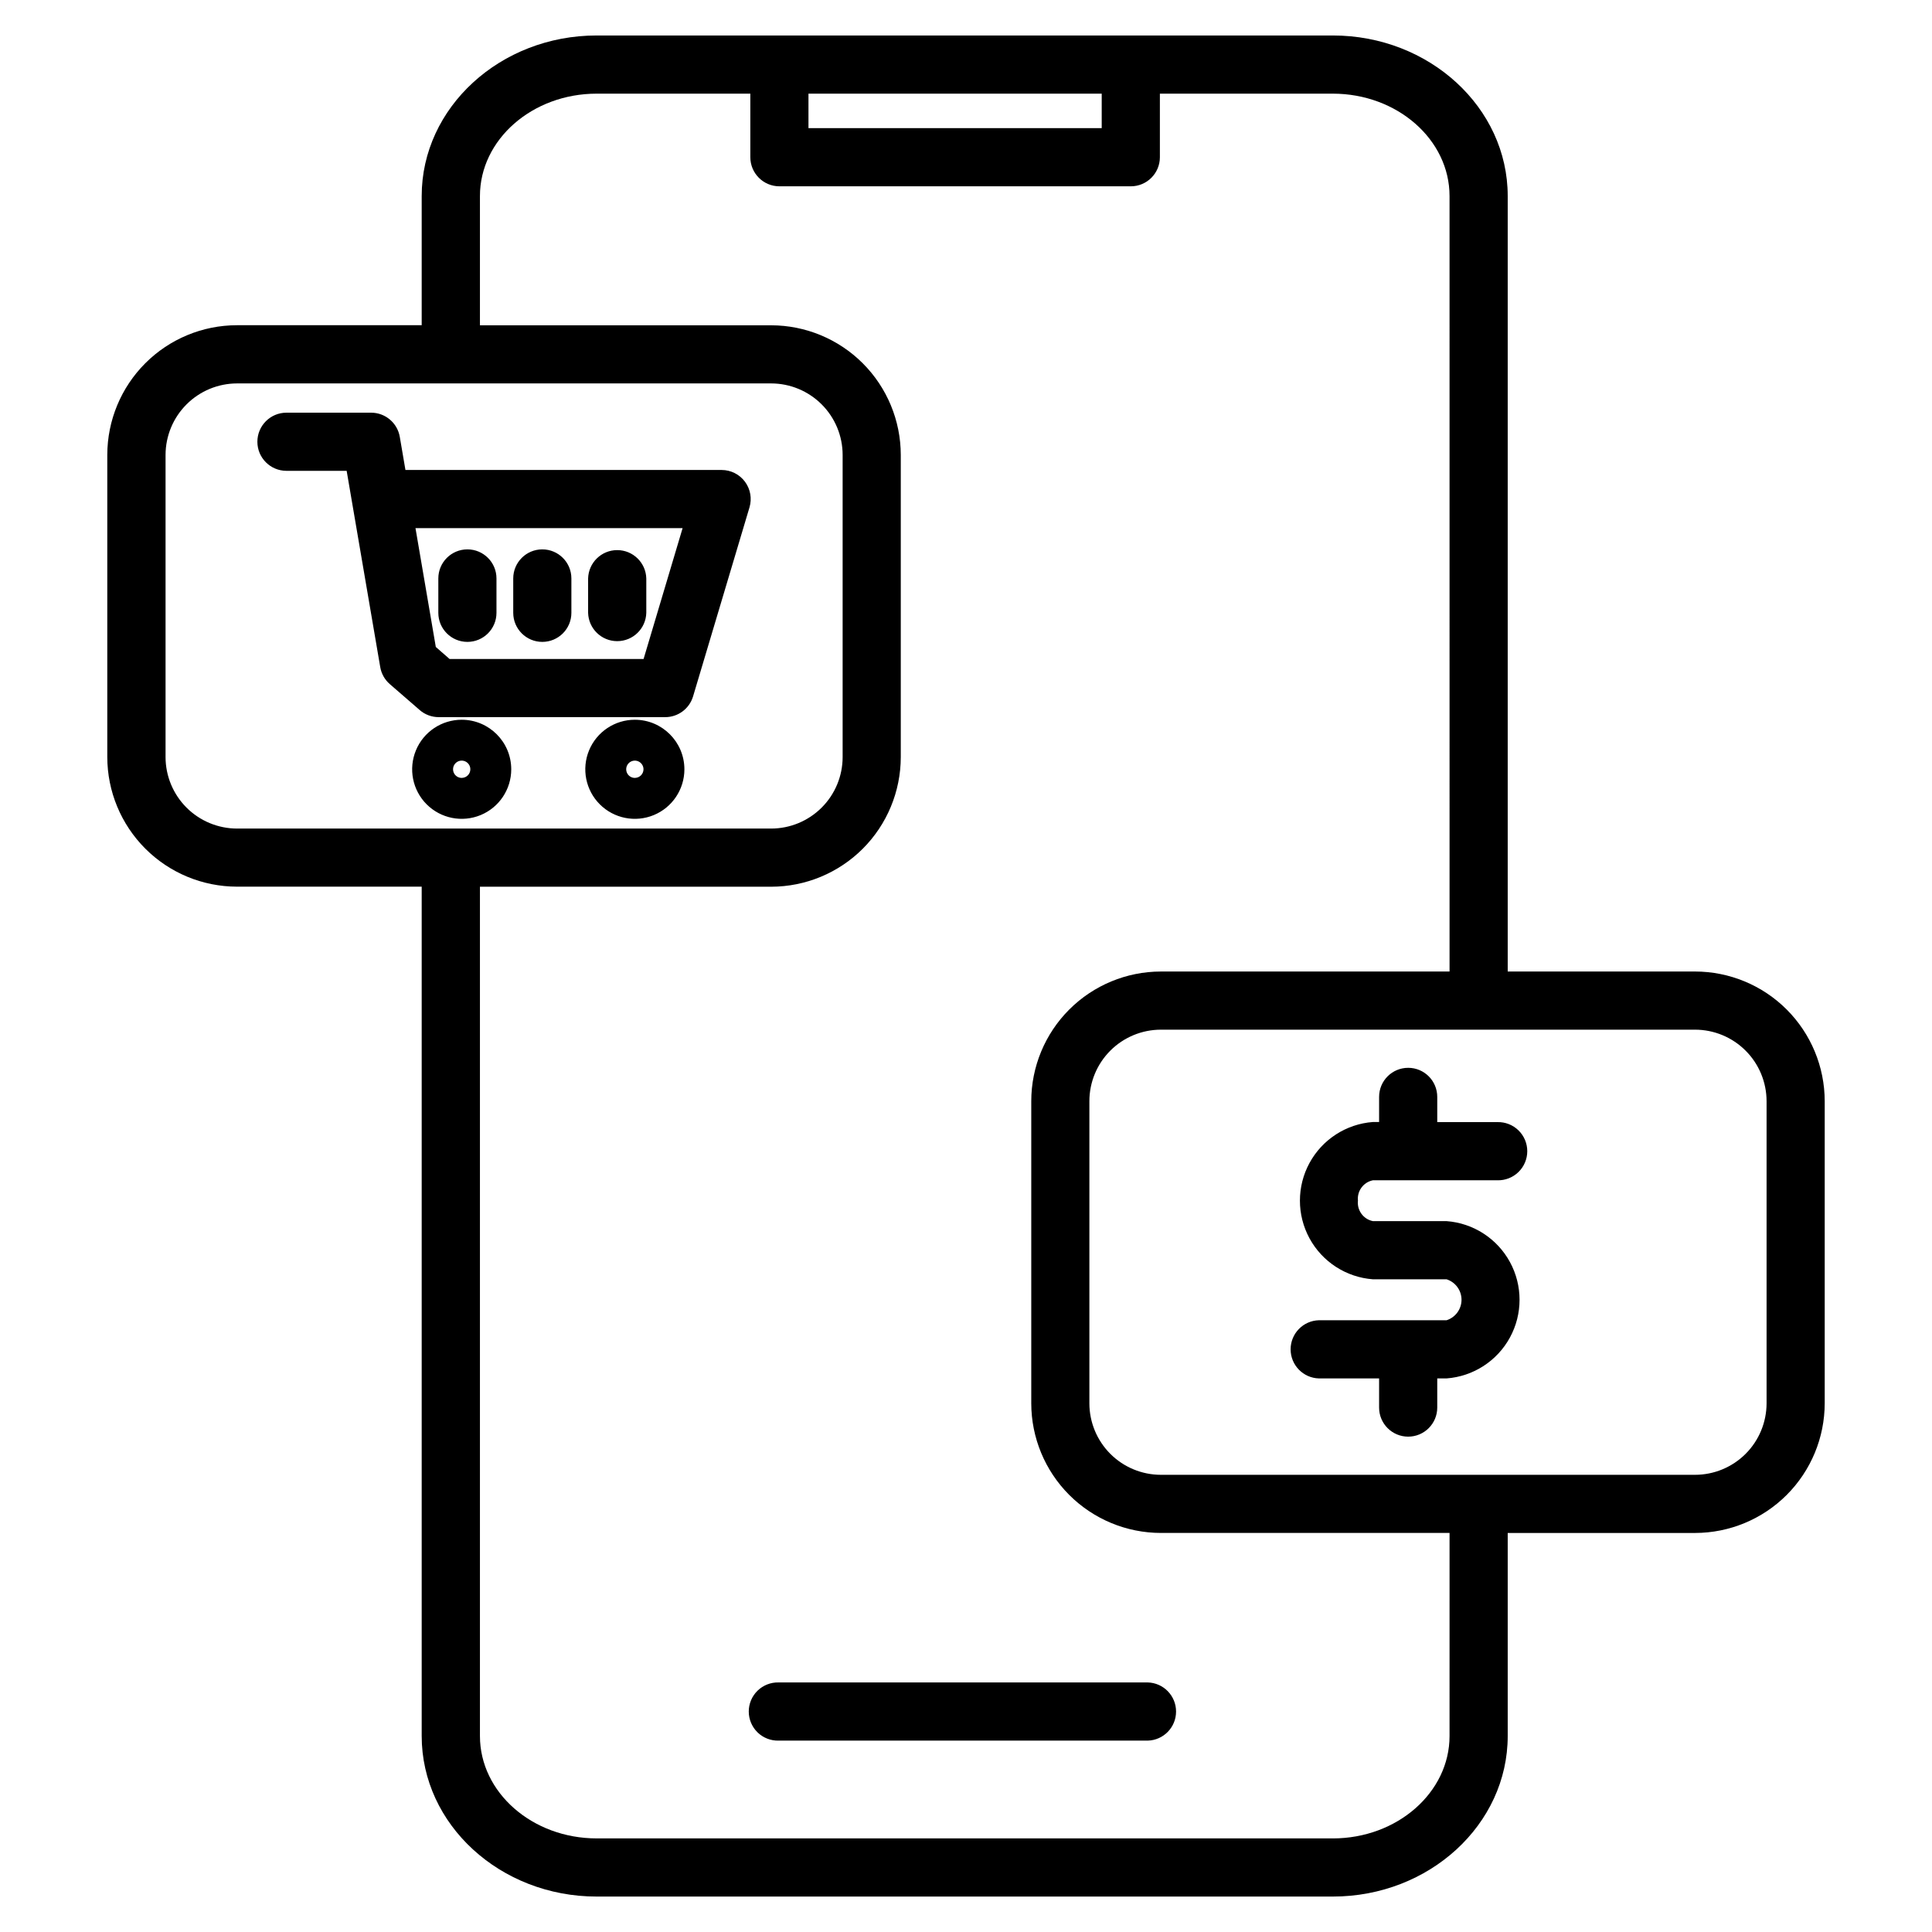 <?xml version="1.0" encoding="UTF-8"?>
<!-- Uploaded to: ICON Repo, www.iconrepo.com, Generator: ICON Repo Mixer Tools -->
<svg fill="#000000" width="800px" height="800px" version="1.1" viewBox="144 144 512 512" xmlns="http://www.w3.org/2000/svg">
 <path d="m266.36 334.74c-5.309-0.004-10.102 3.195-12.133 8.102-2.035 4.906-0.914 10.555 2.84 14.312 3.758 3.754 9.406 4.879 14.312 2.848s8.105-6.82 8.105-12.133c-0.004-7.246-5.875-13.121-13.125-13.129zm0 15.418v-0.004c-0.926 0.004-1.766-0.555-2.121-1.41-0.355-0.855-0.16-1.844 0.496-2.5s1.645-0.852 2.5-0.496c0.855 0.355 1.414 1.195 1.41 2.121-0.004 1.258-1.023 2.277-2.285 2.281zm181.8 239.71v-0.004c4.18 0.109 7.508 3.531 7.508 7.711 0 4.18-3.328 7.598-7.508 7.707h-97.82c-2.078 0.055-4.09-0.734-5.582-2.184-1.488-1.453-2.328-3.445-2.328-5.523 0-2.082 0.84-4.074 2.328-5.523 1.492-1.453 3.504-2.242 5.582-2.188zm-112.92-321.32h-83.793l-1.5-8.777c-0.633-3.699-3.844-6.406-7.598-6.406h-22.434c-4.254 0-7.707 3.449-7.707 7.707 0 4.254 3.453 7.703 7.707 7.703h15.953l8.898 52.004c0.297 1.758 1.195 3.359 2.547 4.523l7.902 6.856-0.004 0.004c1.402 1.219 3.199 1.887 5.055 1.887h60.023c3.406 0 6.41-2.238 7.383-5.504l14.949-50.082v-0.004c0.695-2.332 0.25-4.856-1.203-6.809-1.453-1.949-3.746-3.102-6.18-3.102zm-20.684 50.09h-51.414l-3.648-3.184-5.387-31.5h70.793zm-54.395-12.234v-9.113c0-4.254 3.449-7.703 7.707-7.703 4.254 0 7.703 3.449 7.703 7.703v9.113c0 4.254-3.449 7.703-7.703 7.703-4.258 0-7.707-3.449-7.707-7.703zm19.852 0v-9.113c0-4.254 3.449-7.703 7.703-7.703 4.258 0 7.707 3.449 7.707 7.703v9.113c0 4.254-3.449 7.703-7.707 7.703-4.254 0-7.703-3.449-7.703-7.703zm19.844 0v-9.113c0.109-4.176 3.527-7.508 7.707-7.508 4.18 0 7.602 3.332 7.711 7.508v9.113c-0.109 4.176-3.531 7.508-7.711 7.508-4.18 0-7.598-3.332-7.707-7.508zm12.387 28.336c-5.309-0.004-10.098 3.195-12.133 8.102-2.035 4.906-0.914 10.555 2.844 14.312 3.754 3.754 9.402 4.879 14.309 2.848s8.109-6.82 8.109-12.133c-0.008-7.246-5.879-13.121-13.129-13.129zm0 15.418v-0.004c-0.926 0.004-1.762-0.555-2.117-1.41-0.359-0.855-0.16-1.844 0.492-2.5 0.656-0.656 1.645-0.852 2.5-0.496 0.855 0.355 1.414 1.195 1.414 2.121-0.008 1.258-1.027 2.277-2.289 2.281zm280.96 51.297h-49.645v-205.51c0-23.453-20.797-42.543-46.355-42.543h-195.08c-25.562 0-46.371 19.09-46.371 42.543v34.242h-48.961c-9.109 0.008-17.84 3.633-24.281 10.07-6.441 6.441-10.066 15.176-10.078 24.285v80.078c0.012 9.109 3.637 17.84 10.078 24.281 6.441 6.441 15.172 10.062 24.281 10.074h48.961v225.09c0 23.449 20.809 42.543 46.371 42.543h195.08c25.562 0 46.355-19.09 46.355-42.543v-53.812h49.648c9.109-0.012 17.84-3.633 24.281-10.074 6.441-6.441 10.066-15.172 10.078-24.281v-80.078c-0.008-9.109-3.633-17.844-10.074-24.285-6.441-6.441-15.176-10.066-24.285-10.074zm-234.95-232.64h77.711v9.141h-77.711zm-170.38 175.82v-80.082c0.008-5.023 2.008-9.836 5.559-13.387 3.551-3.551 8.367-5.551 13.391-5.555h141.54c5.023 0.004 9.836 2.004 13.387 5.555 3.555 3.551 5.551 8.367 5.555 13.387v80.082c-0.004 5.019-2 9.836-5.555 13.387-3.551 3.551-8.363 5.551-13.387 5.555h-141.57c-5.016-0.012-9.824-2.012-13.371-5.562-3.547-3.551-5.543-8.363-5.551-13.379zm340.27 259.43c0 14.961-13.879 27.133-30.938 27.133l-195.08-0.004c-17.062 0-30.938-12.172-30.938-27.133v-225.07h77.172c9.109-0.008 17.84-3.633 24.281-10.07 6.441-6.441 10.062-15.176 10.074-24.281v-80.082c-0.012-9.105-3.633-17.84-10.074-24.281-6.441-6.441-15.172-10.062-24.281-10.07h-77.172v-34.254c0-14.961 13.879-27.133 30.938-27.133h40.719v16.848c0.004 4.254 3.453 7.703 7.707 7.707h93.117c4.258 0 7.711-3.449 7.711-7.707v-16.848h45.824c17.062 0 30.938 12.172 30.938 27.133l0.004 205.51h-76.5c-9.105 0.008-17.84 3.633-24.281 10.07-6.441 6.441-10.062 15.176-10.07 24.281v80.082c0.008 9.105 3.629 17.84 10.07 24.281 6.441 6.438 15.176 10.062 24.281 10.07h76.5zm84.016-88.168c-0.008 5.023-2.004 9.84-5.559 13.391-3.551 3.551-8.367 5.547-13.391 5.551h-141.57c-5.019-0.004-9.836-2-13.387-5.551-3.551-3.555-5.551-8.367-5.555-13.391v-80.078c0.004-5.023 2.004-9.84 5.555-13.391 3.551-3.551 8.367-5.547 13.387-5.555h141.57c5.023 0.004 9.84 2.004 13.391 5.555 3.555 3.551 5.551 8.367 5.559 13.391zm-108.29-53.711c-0.285 2.562 1.434 4.914 3.961 5.426h19.527c7.074 0.527 13.398 4.613 16.793 10.844 3.394 6.234 3.394 13.762 0 19.992-3.394 6.234-9.719 10.316-16.793 10.848h-2.473v7.727c0 4.254-3.449 7.703-7.703 7.703-4.258 0-7.707-3.449-7.707-7.703v-7.727h-15.941c-4.18-0.109-7.508-3.531-7.508-7.711s3.328-7.598 7.508-7.707h33.824c2.359-0.754 3.961-2.949 3.961-5.426 0-2.477-1.602-4.668-3.961-5.426h-19.527c-7.074-0.527-13.398-4.613-16.793-10.844-3.394-6.234-3.394-13.762 0-19.992 3.394-6.231 9.719-10.316 16.793-10.848h1.645v-6.652c0-4.258 3.449-7.707 7.707-7.707 4.254 0 7.703 3.449 7.703 7.707v6.68h15.941c2.082-0.055 4.094 0.734 5.582 2.184 1.492 1.453 2.332 3.445 2.332 5.523 0 2.082-0.84 4.074-2.332 5.523-1.488 1.453-3.5 2.242-5.582 2.188h-32.996c-2.516 0.508-4.231 2.848-3.961 5.398z"/>
</svg>